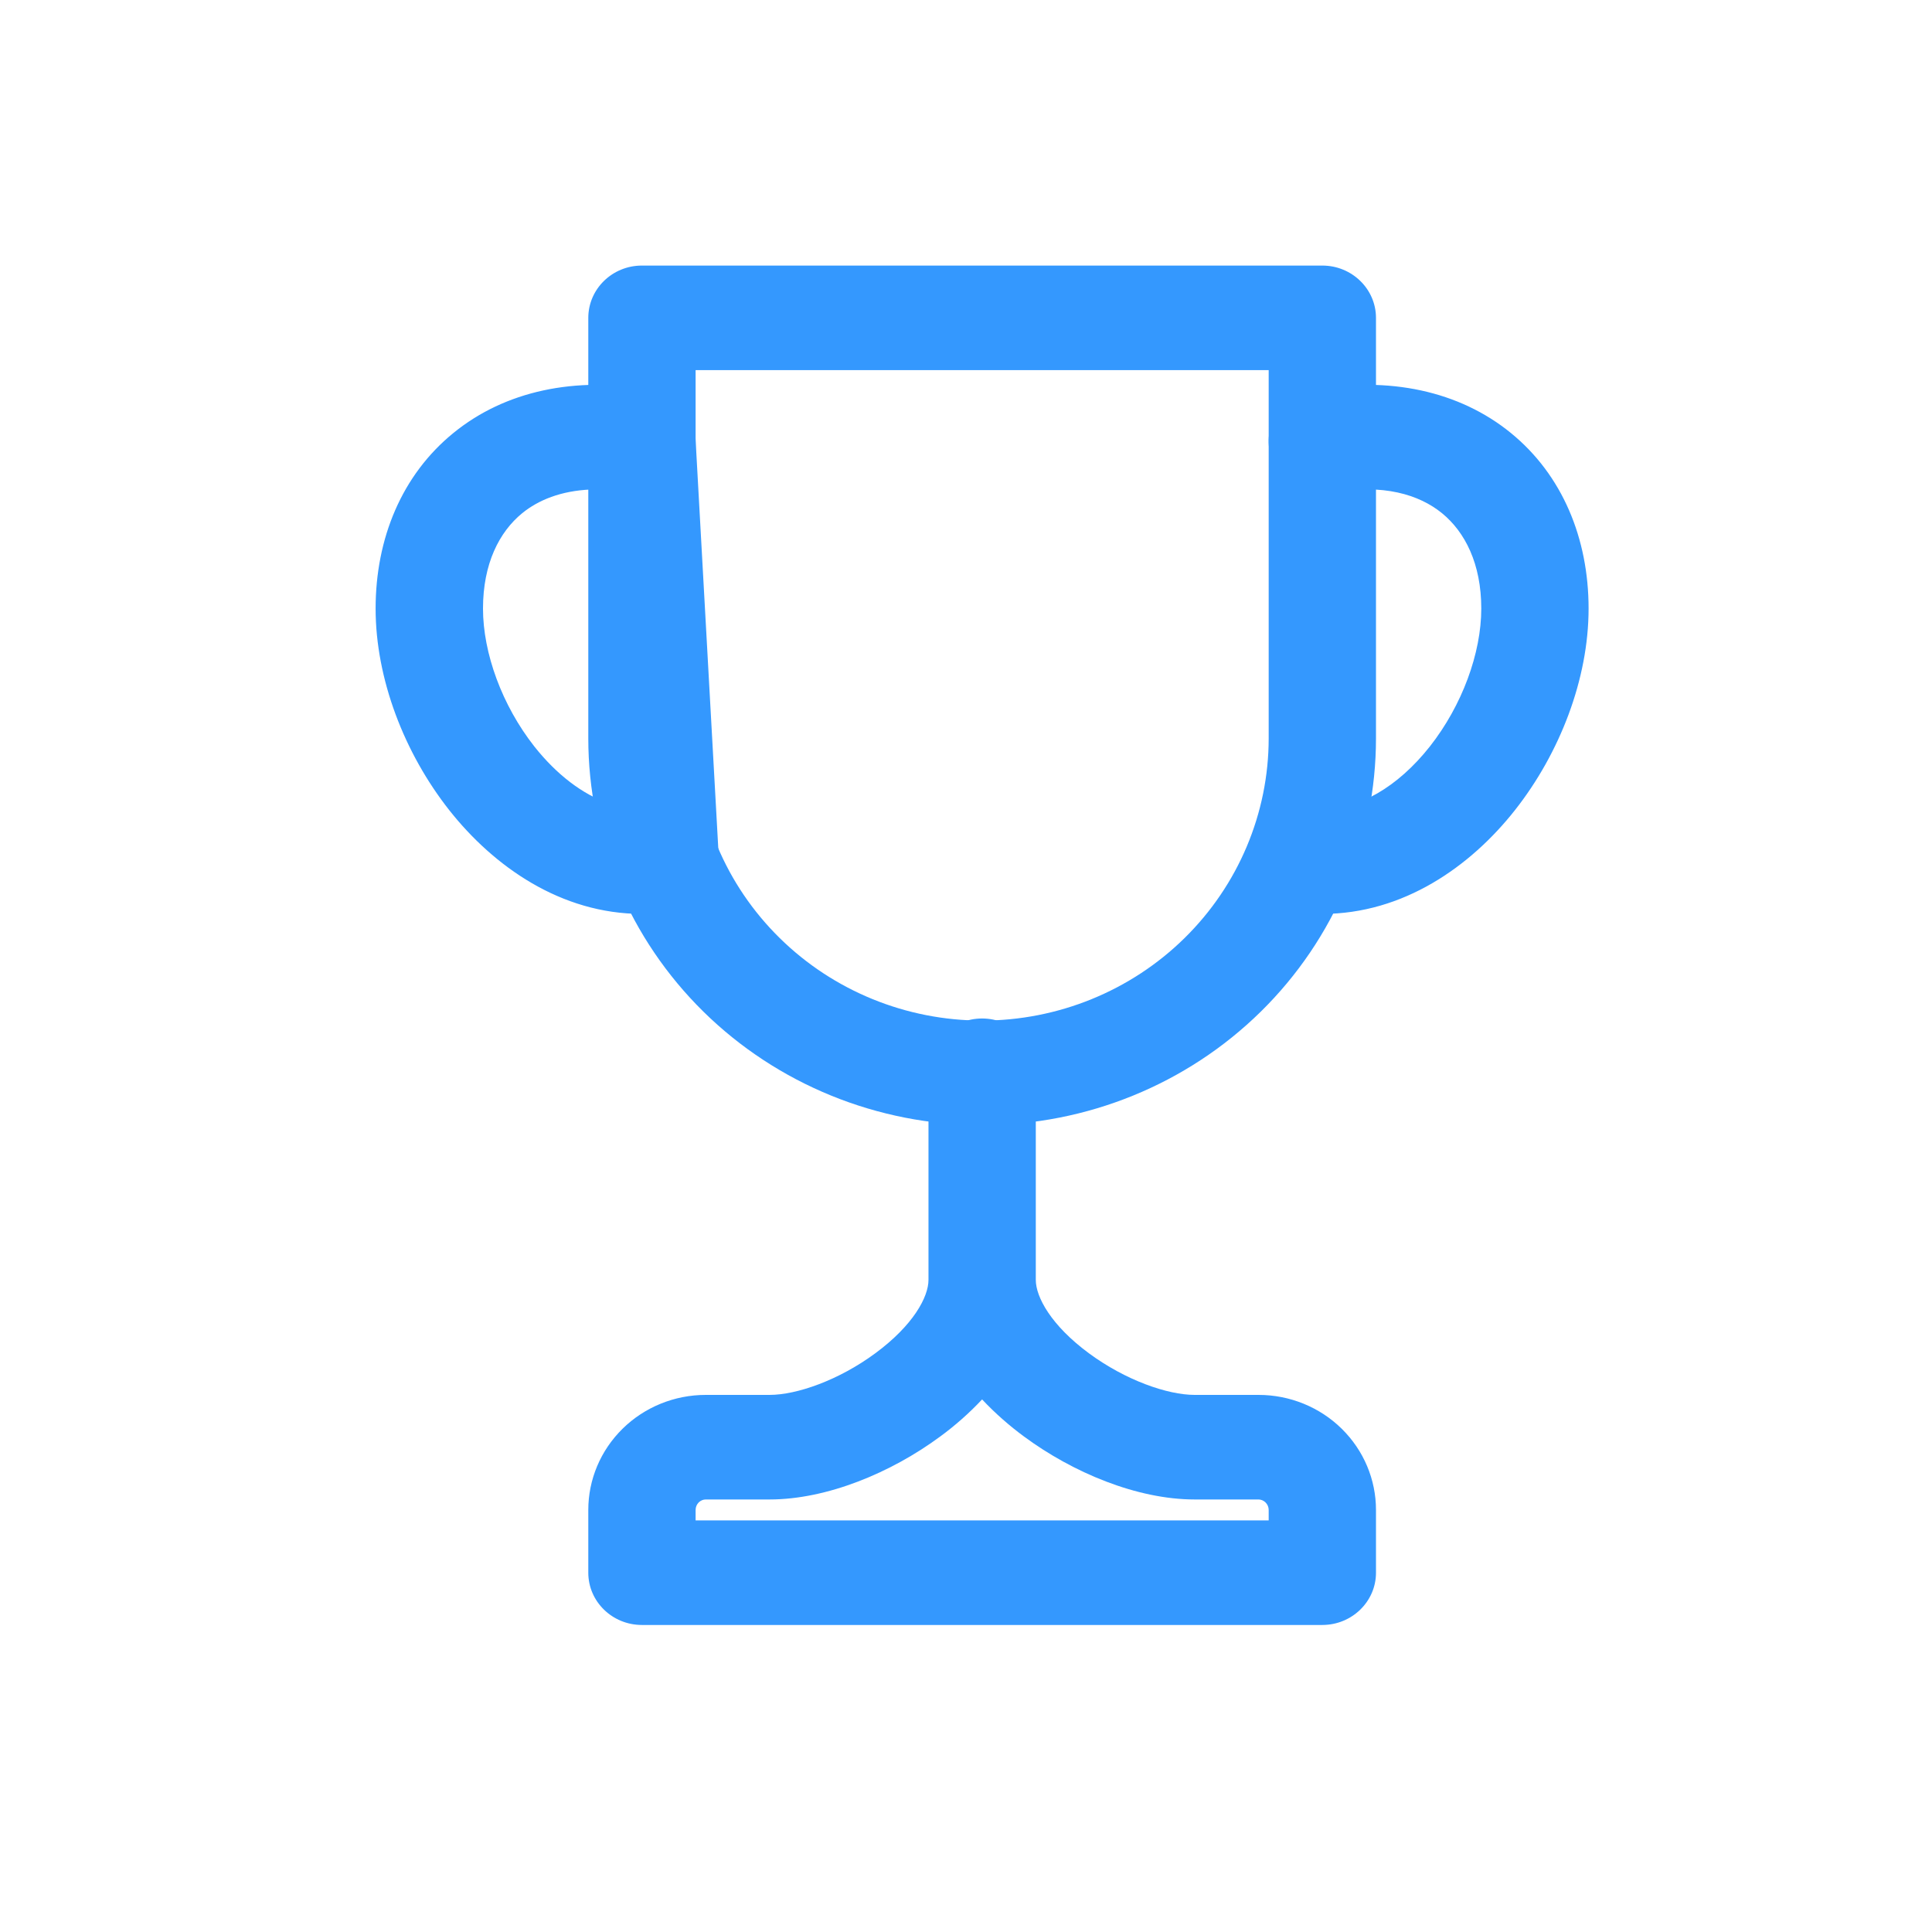 <svg width="24" height="24" viewBox="0 0 24 24" fill="none" xmlns="http://www.w3.org/2000/svg">
  <path fill-rule="evenodd" clip-rule="evenodd" d="M12.2 12.652C12.568 12.652 12.867 12.943 12.867 13.301V15.899C12.867 16.112 13.057 16.464 13.527 16.811C13.98 17.145 14.502 17.328 14.841 17.328H15.634C16.023 17.328 16.395 17.48 16.668 17.749C16.941 18.018 17.093 18.38 17.093 18.757V19.537C17.093 19.895 16.794 20.186 16.426 20.186H7.974C7.606 20.186 7.308 19.895 7.308 19.537V18.757C7.308 18.38 7.46 18.018 7.733 17.749C8.006 17.48 8.378 17.328 8.767 17.328H9.559C9.899 17.328 10.421 17.145 10.873 16.811C11.344 16.464 11.534 16.112 11.534 15.899V13.301C11.534 12.943 11.832 12.652 12.2 12.652ZM12.2 17.384C12.036 17.559 11.857 17.715 11.678 17.846C11.074 18.292 10.276 18.627 9.559 18.627H8.767C8.735 18.627 8.704 18.64 8.68 18.663C8.656 18.687 8.641 18.721 8.641 18.757V18.887H15.76V18.757C15.76 18.721 15.745 18.687 15.72 18.663C15.696 18.64 15.665 18.627 15.634 18.627H14.841C14.124 18.627 13.326 18.292 12.722 17.846C12.544 17.715 12.364 17.559 12.2 17.384Z" fill="#3498fe"/>
  <path fill-rule="evenodd" clip-rule="evenodd" d="M7.308 3.949C7.308 3.59 7.606 3.299 7.974 3.299H16.426C16.794 3.299 17.093 3.59 17.093 3.949V9.171C17.093 10.444 16.579 11.665 15.662 12.567C14.745 13.469 13.5 13.977 12.2 13.977C10.901 13.977 9.655 13.469 8.738 12.567C7.822 11.665 7.308 10.444 7.308 9.171V3.949ZM8.641 4.598V9.171C8.641 10.103 9.017 10.996 9.686 11.653C10.354 12.31 11.258 12.678 12.2 12.678C13.142 12.678 14.047 12.31 14.715 11.653C15.383 10.996 15.76 10.103 15.76 9.171V4.598H8.641Z" fill="#3498fe"/>
  <path fill-rule="evenodd" clip-rule="evenodd" d="M5.632 5.379C6.273 4.856 7.146 4.671 8.095 4.842C8.398 4.897 8.623 5.146 8.64 5.446L8.93 10.668C8.94 10.846 8.875 11.02 8.749 11.15C8.623 11.279 8.448 11.353 8.265 11.353H7.974C6.969 11.353 6.134 10.765 5.58 10.063C5.023 9.356 4.666 8.434 4.666 7.56C4.666 6.688 4.992 5.9 5.632 5.379ZM6.487 6.375C6.202 6.608 6 7.002 6 7.56C6 8.114 6.237 8.763 6.637 9.272C6.918 9.627 7.238 9.866 7.557 9.979L7.34 6.081C6.968 6.096 6.686 6.213 6.487 6.375ZM17.913 6.375C17.631 6.145 17.182 6.005 16.547 6.12C16.185 6.185 15.838 5.952 15.771 5.599C15.704 5.247 15.943 4.908 16.305 4.842C17.255 4.671 18.127 4.856 18.769 5.379C19.408 5.9 19.734 6.688 19.734 7.56C19.734 8.434 19.377 9.356 18.82 10.063C18.267 10.765 17.431 11.353 16.426 11.353H16.136C15.767 11.353 15.469 11.062 15.469 10.703C15.469 10.345 15.767 10.054 16.136 10.054H16.426C16.873 10.054 17.359 9.784 17.763 9.272C18.163 8.763 18.401 8.114 18.401 7.56C18.401 7.002 18.198 6.608 17.913 6.375Z" fill="#3498fe"/>
</svg>
